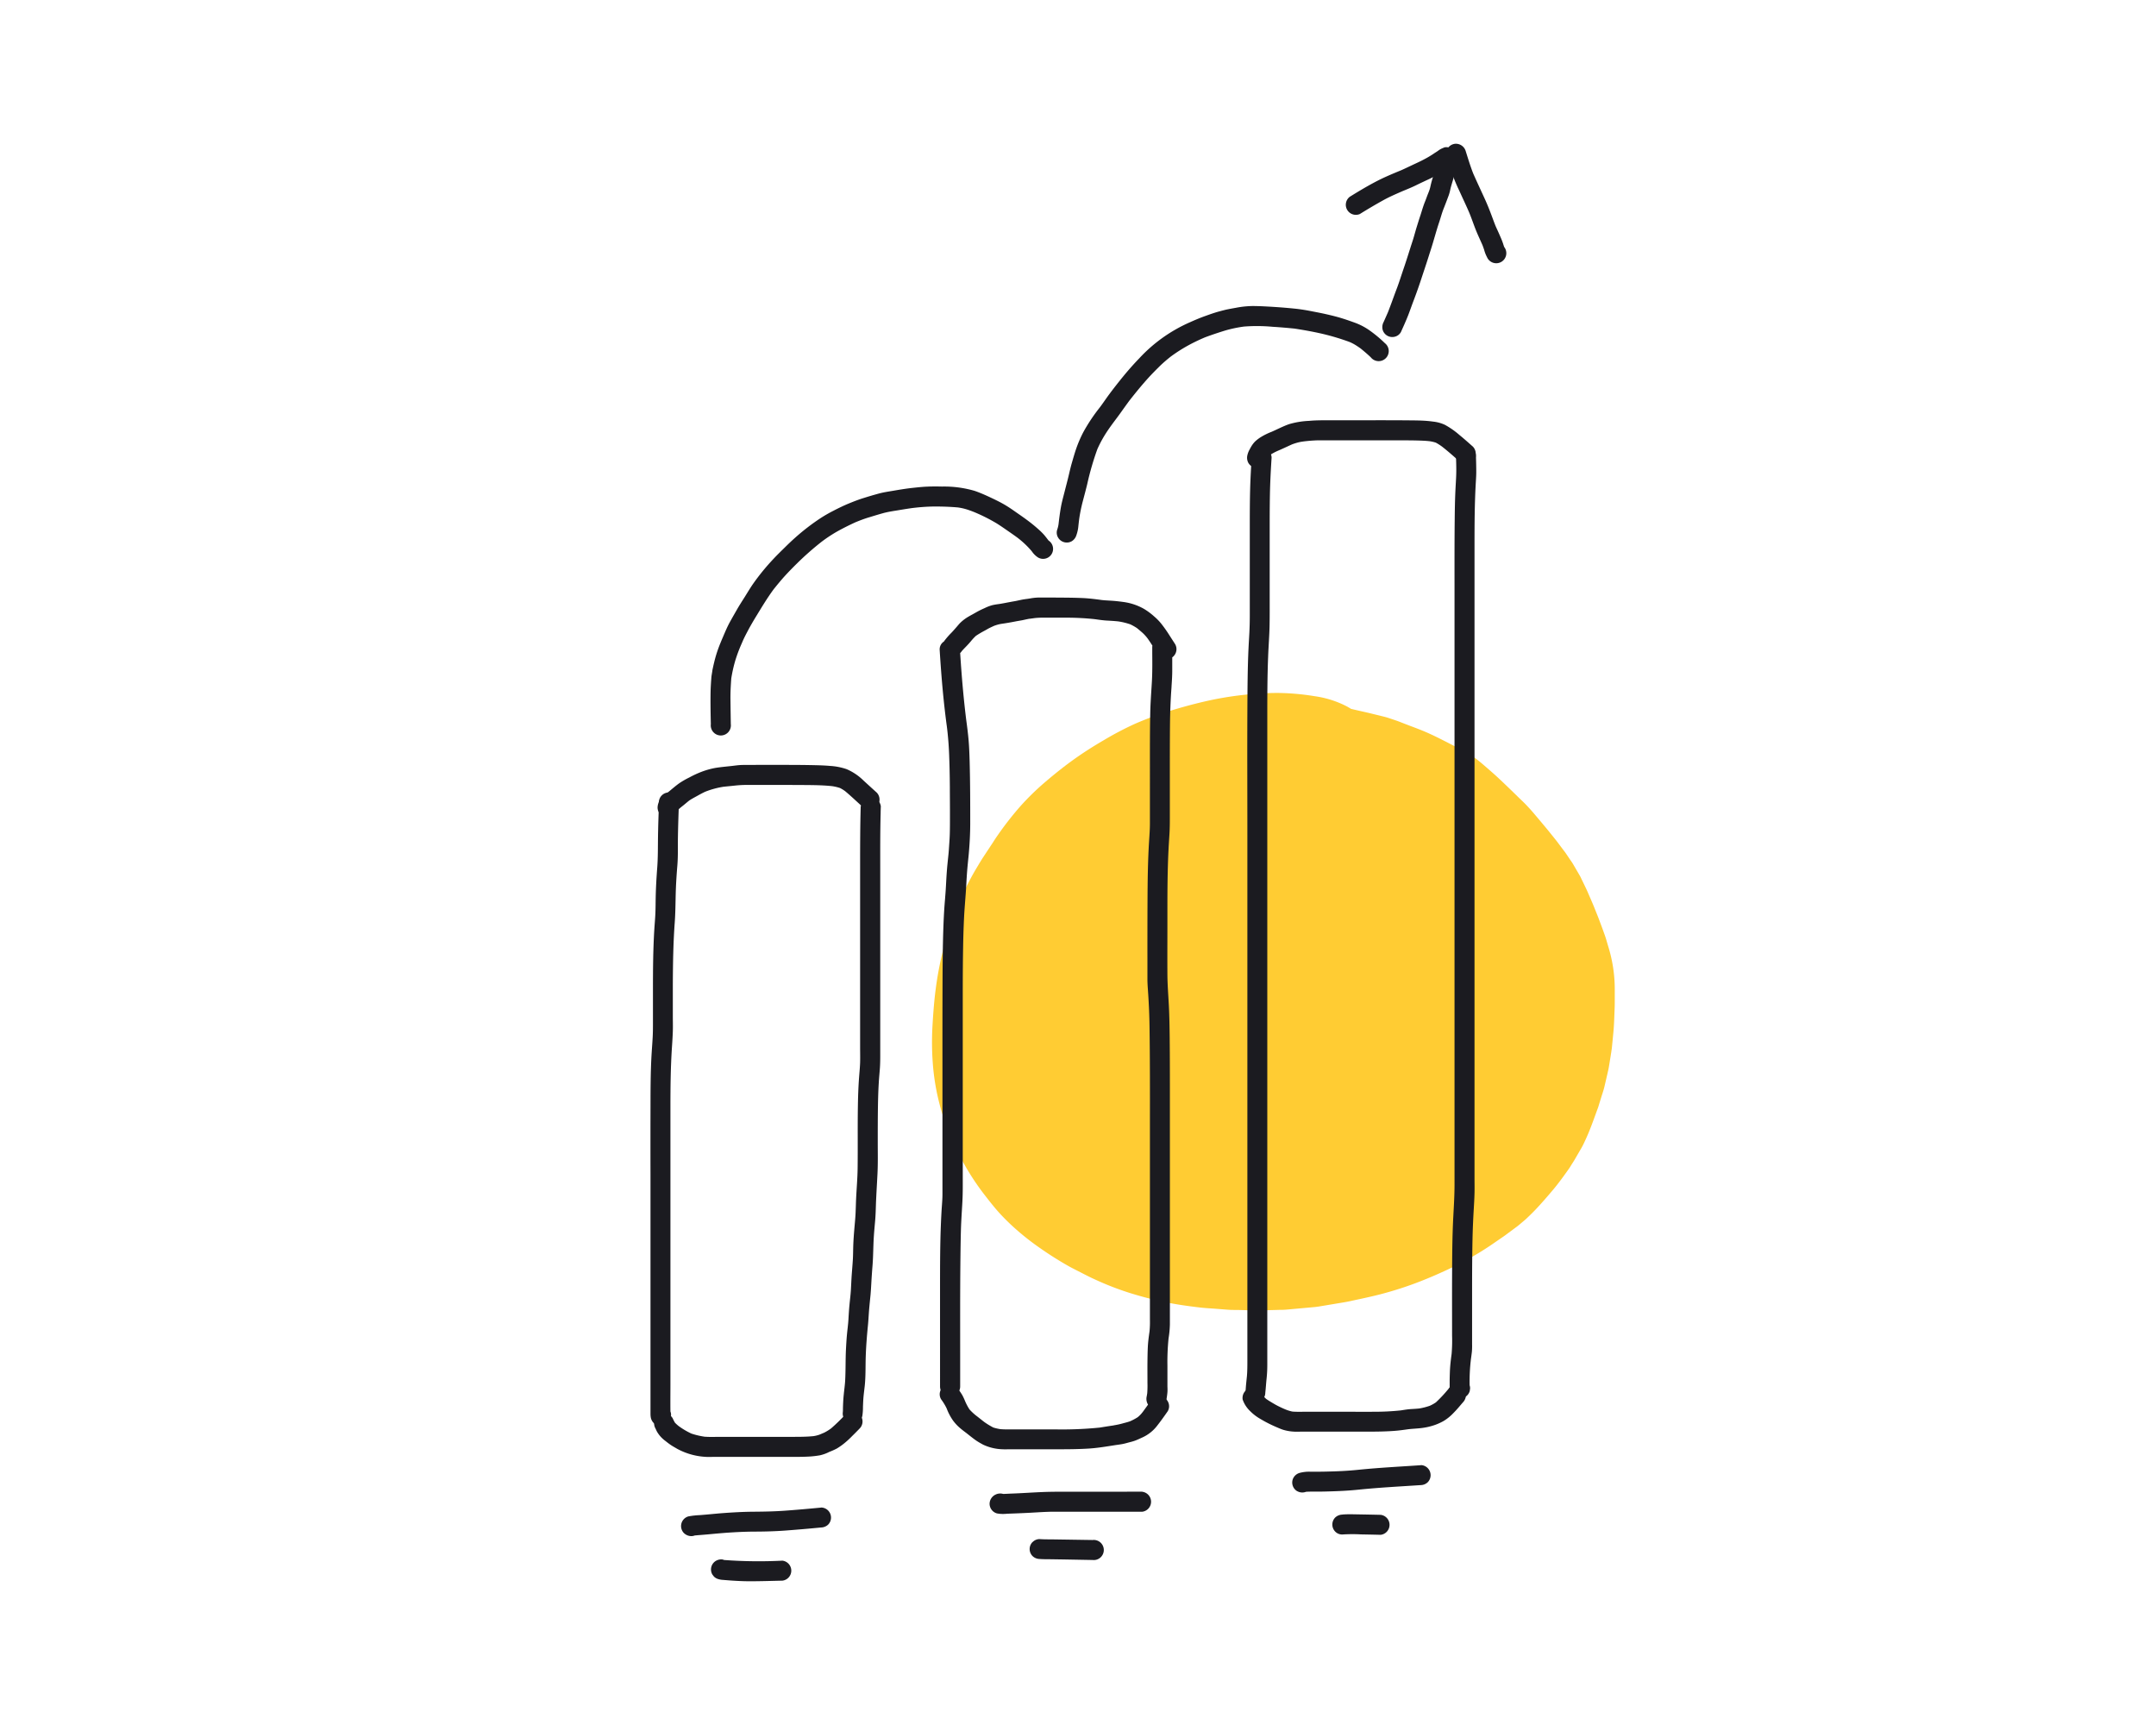 <svg xmlns="http://www.w3.org/2000/svg" viewBox="0 0 150 120"><title>Reports</title><g id="Layer_2" data-name="Layer 2"><g id="Layer_1-2" data-name="Layer 1"><path d="M87.355,91.159c.1,0,.206,0,.309-.005l.114,0,.934-.024.3-.009.083,0c.165,0,.292-.007.423-.019l.562-.051.569-.052.39-.035.449-.041c.067-.006.135-.017.2-.028l.022,0,.071-.012.065-.011.231-.038.227-.038.6-.1.6-.1c.158-.027.31-.056.465-.089.191-.043.382-.084.573-.125l.045-.009c.485-.106.987-.215,1.473-.342.82-.215,1.621-.468,2.38-.751.74-.276,1.519-.606,2.315-.98a23.216,23.216,0,0,0,2.167-1.164c.378-.23.753-.476,1.149-.753l.108-.074.073-.051.067-.045.039-.027.015-.011c.146-.1.3-.2.442-.311l.717-.531c.109-.08.212-.169.312-.255l.1-.085.059-.049c.078-.066.152-.127.219-.192l.019-.019c.21-.2.427-.411.627-.623.367-.391.751-.826,1.206-1.369.377-.451.715-.92,1.085-1.443.052-.072.1-.15.144-.226l.063-.1.057-.09.014-.021c.044-.069.088-.139.129-.21l.072-.125.194-.334.088-.152.089-.152c.113-.192.209-.4.3-.6.28-.6.5-1.214.713-1.8l.026-.073.093-.254.038-.1c.015-.042.028-.085.041-.128l.018-.06.092-.3.09-.292c.02-.065.041-.129.062-.194.057-.177.108-.337.145-.5l.084-.361c.039-.166.077-.331.116-.5l.051-.223c.043-.182.071-.365.1-.543l.023-.144.044-.271.049-.311.013-.075,0-.021c.015-.09.031-.183.039-.275l.051-.515.05-.522c.041-.419.057-.848.072-1.262.006-.138.011-.273.016-.409.009-.208.009-.421.009-.622v-.294c0-.153,0-.306,0-.458a10.046,10.046,0,0,0-.463-2.971l-.022-.077-.018-.059-.022-.077c-.053-.183-.109-.379-.177-.564l-.143-.4-.2-.536c-.073-.2-.157-.411-.231-.594-.04-.1-.078-.193-.116-.289-.083-.213-.175-.426-.264-.632l-.006-.013-.066-.153-.033-.076c-.089-.207-.18-.422-.282-.628l-.193-.4-.063-.129-.028-.059-.009-.02L110,61.087c-.03-.063-.056-.116-.084-.165l-.487-.835c-.038-.065-.081-.127-.128-.194-.028-.039-.051-.072-.074-.106l-.142-.211-.142-.211c-.042-.063-.089-.123-.135-.183l-.069-.091-.169-.225-.167-.224c-.134-.179-.277-.355-.415-.526-.069-.085-.131-.161-.191-.238-.144-.178-.29-.353-.437-.528l-.1-.121q-.252-.3-.506-.6c-.173-.206-.363-.417-.583-.648-.109-.114-.226-.227-.33-.326l-.011-.01c-.064-.061-.128-.122-.191-.184q-.319-.315-.643-.626l-.075-.072c-.368-.354-.749-.72-1.141-1.062-.226-.2-.451-.393-.678-.588-.119-.1-.252-.206-.358-.289l-.029-.023-.015-.011a5.414,5.414,0,0,0-.716-.457c-.569-.317-1.127-.605-1.5-.793-.421-.216-.979-.494-1.562-.731-.26-.105-.526-.206-.8-.308l-.391-.15-.191-.074c-.118-.047-.236-.094-.356-.136-.2-.069-.4-.134-.594-.2-.148-.048-.3-.086-.456-.124l-.13-.033-.472-.115-.144-.035c-.2-.049-.405-.095-.608-.141l-.081-.018c-.208-.047-.417-.095-.625-.144-.022-.005-.044-.01-.066-.013-.084-.053-.171-.1-.258-.153a6.945,6.945,0,0,0-2.289-.735,16.937,16.937,0,0,0-2.544-.225h-.194a23.232,23.232,0,0,0-4.938.6c-.831.194-1.659.419-2.46.67a23.323,23.323,0,0,0-2.358.875A21.94,21.94,0,0,0,76.78,51.5c-.736.427-1.434.875-2.073,1.332-.617.441-1.259.947-1.962,1.546a18.2,18.2,0,0,0-1.77,1.725,22.4,22.4,0,0,0-1.56,2c-.116.162-.229.339-.312.469l-.033.051-.023.035-.1.151-.178.27-.364.552c-.137.209-.268.428-.394.639L68,60.289l-.073.121c-.21.353-.413.723-.62,1.131A22.393,22.393,0,0,0,66.3,63.858a20.92,20.92,0,0,0-.733,2.426,23.1,23.1,0,0,0-.463,2.494c-.1.748-.169,1.569-.228,2.586a19.738,19.738,0,0,0,.022,2.609,15.853,15.853,0,0,0,1.189,4.962,20.608,20.608,0,0,0,1.116,2.26,17.569,17.569,0,0,0,1.411,2.073c.289.375.53.672.758.935.244.282.53.579.9.933a17.583,17.583,0,0,0,1.949,1.59,24.406,24.406,0,0,0,2.105,1.341c.185.106.38.2.568.3l.034.017.062.031.188.095.137.071c.268.137.537.276.812.4a20.487,20.487,0,0,0,2.38.934,25.224,25.224,0,0,0,2.446.645c.742.158,1.532.281,2.562.4.219.025.441.041.656.056h.017l.228.016.516.04.516.04c.14.011.284.013.424.015H85.9l.21,0,1.136.029Z" style="fill:#fc3"/><path d="M45.846,55.907c-.029.781-.056,1.562-.067,2.344-.01.7,0,1.4-.053,2.1s-.093,1.386-.107,2.082c-.008.367-.006.736-.022,1.1-.014.349-.046.7-.069,1.046-.092,1.444-.1,2.891-.1,4.337q0,1.086,0,2.173c0,.36,0,.719-.02,1.079-.018.339-.044.677-.066,1.016-.091,1.424-.081,2.855-.085,4.282q-.006,2.1,0,4.194V98.357a1.586,1.586,0,0,0,.026.28.763.763,0,0,0,.191.35.684.684,0,0,0,.677.179.692.692,0,0,0,.485-.486.281.281,0,0,1,.023-.073.624.624,0,0,0-.015-.417c-.009-.613,0-1.226,0-1.838V89.905q0-4.284,0-8.567c0-1.426,0-2.851,0-4.277s.013-2.841.109-4.259c.024-.356.046-.712.058-1.069s0-.7,0-1.045q0-1.082,0-2.164c.007-1.455.027-2.91.134-4.362.048-.661.05-1.321.067-1.983s.06-1.316.114-1.974.029-1.331.04-1.995c.013-.768.039-1.536.067-2.3a.7.7,0,1,0-1.39,0Z" style="fill:#1b1b20"/><path d="M59.882,56.092c-.039,1.375-.041,2.75-.041,4.126V72.843c0,.357.009.717,0,1.075-.013.333-.044.665-.07,1-.054.7-.076,1.4-.086,2.1-.022,1.414,0,2.828-.017,4.241-.009.728-.075,1.456-.108,2.183-.016.361-.021.722-.042,1.083s-.057.694-.085,1.041c-.027.328-.051.657-.065.986s-.012.687-.03,1.029c-.021.365-.053.729-.08,1.093-.023.337-.038.674-.056,1.011-.018.358-.066.716-.1,1.073s-.054.692-.074,1.038-.068.681-.1,1.021-.052.693-.071,1.04c-.036.727-.017,1.455-.056,2.182-.018.332-.069.664-.1,1-.033.306-.045.614-.054.921,0,.089,0,.178-.007.267a.686.686,0,0,0,.083.452.7.7,0,0,0,.951.249.676.676,0,0,0,.319-.415,3.922,3.922,0,0,0,.046-.64c.006-.158.013-.315.021-.472.019-.324.064-.646.1-.969.077-.7.048-1.413.074-2.118s.08-1.4.15-2.1c.035-.345.05-.69.077-1.036s.066-.7.1-1.054.049-.7.07-1.052.046-.7.074-1.051c.054-.679.046-1.362.093-2.043.023-.352.057-.7.088-1.055s.042-.712.053-1.069c.025-.733.074-1.465.11-2.2s.019-1.445.019-2.168c0-.685,0-1.37.007-2.056.008-.709.022-1.416.065-2.124.019-.323.051-.646.075-.969s.026-.665.026-1V60.625c0-1.344-.008-2.688.028-4.031,0-.168.008-.335.013-.5a.7.7,0,0,0-1.39,0Z" style="fill:#1b1b20"/><path d="M52.582,53.214c-.293,0-.586,0-.879,0s-.554.045-.83.075c-.367.04-.734.072-1.1.131a5.592,5.592,0,0,0-.9.246,6.965,6.965,0,0,0-.917.42,5.6,5.6,0,0,0-.709.409c-.265.191-.509.407-.763.613-.1.084-.2.167-.306.253a1.349,1.349,0,0,0-.16.169,1.269,1.269,0,0,0-.168.233,1.058,1.058,0,0,0-.1.4.672.672,0,0,0,.2.492.7.7,0,0,0,.983,0l.108-.141a.609.609,0,0,0,.047-.1,5.357,5.357,0,0,1,.436-.373c.139-.113.275-.229.415-.342.178-.124.371-.221.56-.327s.38-.211.577-.3a5.963,5.963,0,0,1,1.252-.34c.278-.031.557-.054.835-.086a7.844,7.844,0,0,1,.88-.042h1.887q1.016,0,2.031.006c.645.005,1.292.01,1.934.079a3.259,3.259,0,0,1,.552.131,2.709,2.709,0,0,1,.36.224c.412.345.8.719,1.2,1.077a.717.717,0,0,0,.491.2A.7.7,0,0,0,61,55.139c-.309-.278-.616-.559-.922-.84a3.809,3.809,0,0,0-1.178-.793,4.32,4.32,0,0,0-1.16-.225c-.35-.032-.7-.043-1.056-.051-.69-.016-1.38-.02-2.071-.02s-1.351,0-2.027,0Zm-5.468,3.159,0,.007v0l0-.005Z" style="fill:#1b1b20"/><path d="M58.819,98.4a13.228,13.228,0,0,1-.991.962,3.3,3.3,0,0,1-.484.3l-.335.141a2.318,2.318,0,0,1-.4.1c-.582.06-1.17.05-1.755.052-.648,0-1.3,0-1.945,0H50.082c-.333,0-.669.016-1-.008l-.037,0a5.3,5.3,0,0,1-.946-.221,5.314,5.314,0,0,1-.881-.521,2.627,2.627,0,0,1-.259-.235,3.27,3.27,0,0,1-.158-.306.68.68,0,0,0-.416-.32.694.694,0,0,0-.855.486.733.733,0,0,0,.07.535c.036.073.067.149.105.221a2.034,2.034,0,0,0,.274.373,2.292,2.292,0,0,0,.341.3,5,5,0,0,0,.416.306c.124.076.251.147.376.221a4.685,4.685,0,0,0,2.026.563c.167.012.337,0,.5,0h3.317c.778,0,1.557,0,2.335,0,.364,0,.729-.006,1.092-.029.222-.015.444-.044.663-.081A2.738,2.738,0,0,0,57.7,101a4.6,4.6,0,0,0,.517-.231,4.524,4.524,0,0,0,.623-.45,5.907,5.907,0,0,0,.44-.413c.178-.173.352-.351.525-.529a.693.693,0,0,0-.5-1.184.675.675,0,0,0-.487.2Z" style="fill:#1b1b20"/><path d="M72.52,41.569l-.3,0a3.83,3.83,0,0,0-.558.063l-.154.024c-.153.019-.333.043-.513.083l-.1.021c-.121.027-.243.054-.364.073-.146.025-.291.053-.435.08-.182.036-.365.07-.547.1-.167.023-.339.046-.506.085a2.937,2.937,0,0,0-.527.2l-.115.051a5.675,5.675,0,0,0-.531.273c-.071.041-.143.08-.215.12-.092.049-.183.1-.273.153a2.97,2.97,0,0,0-.559.418c-.074.073-.143.154-.209.232l-.013.015-.095.11-.064.073c-.078.089-.175.2-.274.3a5,5,0,0,0-.457.526.535.535,0,0,0-.036.056.65.65,0,0,0-.3.568c.127,2.062.285,3.758.5,5.337.017.128.033.269.048.41.057.539.095,1.074.113,1.593.026.684.042,1.4.048,2.192,0,.539.006,1.078.007,1.616v.568c0,.322,0,.7-.01,1.062-.006.272-.025.547-.044.814l-.018.272c-.016.251-.044.509-.068.737l-.017.161-.016.161c-.038.382-.062.757-.079,1.042l-.015.272c-.015.284-.031.573-.055.858l-.017.227c-.024.285-.047.57-.064.855-.08,1.376-.1,2.763-.11,4.423-.01,2.2-.009,4.435-.008,6.593v7.08c0,.539,0,1.078,0,1.617,0,.266-.02.537-.039.8l-.017.244c-.022.357-.04.726-.056,1.127-.051,1.3-.054,2.666-.056,3.867l0,.445q0,1.671,0,3.342V96.45a.7.7,0,0,0,1.4,0q0-.9,0-1.793v-.6c0-2.031-.007-4.131.015-6.21.006-.663.015-1.448.036-2.235.012-.476.042-.969.068-1.4l.01-.171c.01-.163.02-.327.028-.49.028-.545.025-1.1.023-1.64v-.03c0-.176,0-.353,0-.529V75.434q0-2.523,0-5.046v-.48c0-1.288,0-2.62.024-3.928.012-.789.035-1.5.068-2.18.02-.391.05-.788.077-1.138.024-.307.053-.69.073-1.053s.038-.7.066-1.048c.018-.228.04-.456.063-.683.014-.134.028-.268.04-.4.07-.746.106-1.476.109-2.169,0-1.3,0-2.833-.041-4.35-.015-.5-.03-.949-.068-1.41-.042-.514-.11-1.028-.175-1.511-.173-1.407-.309-2.914-.416-4.608a.68.68,0,0,0,.113-.135c.077-.089.16-.175.242-.26l.03-.031c.07-.073.141-.146.209-.222.045-.049.089-.1.132-.151l.024-.028a3.839,3.839,0,0,1,.339-.365,6.41,6.41,0,0,1,.585-.35c.039-.02.078-.042.116-.064l.045-.025c.065-.038.131-.075.2-.11.106-.053.212-.1.319-.15a2.743,2.743,0,0,1,.486-.137c.35-.05.68-.106,1.006-.171.076-.015.154-.029.232-.042s.167-.028.25-.044l.184-.04c.095-.021.19-.041.286-.059l.026,0,.378-.051a4.8,4.8,0,0,1,.549-.026l.278,0h.118l.118,0c.35,0,.7,0,1.051,0a18.649,18.649,0,0,1,2.02.1l.092.012c.266.038.537.077.807.091.206.01.479.026.758.055a4.648,4.648,0,0,1,.843.205,3.614,3.614,0,0,1,.465.263c.142.116.274.227.391.332a2.97,2.97,0,0,1,.335.368c.129.178.247.361.348.518a.578.578,0,0,0-.011.113l0,.459c.006.623.012,1.328-.03,2.009l-.024.389c-.037.57-.074,1.153-.086,1.727-.024,1.192-.024,2.4-.023,3.573V56.4c0,.3,0,.6,0,.894,0,.349-.023.689-.047,1.064-.1,1.5-.113,2.992-.12,4.4q-.009,1.944-.006,3.886v.39c0,.356,0,.713,0,1.07,0,.281.021.567.04.844l.016.233c.049.742.079,1.464.089,2.148.034,2.265.032,4.56.029,6.78v.632q0,.626,0,1.251V91.541c0,.052,0,.1,0,.155v.077a7.206,7.206,0,0,1-.025.823l-.008.062c-.045.319-.091.649-.11.982-.02.382-.025.775-.029,1.146s0,.748,0,1.122c0,.094,0,.189,0,.284a6.726,6.726,0,0,1-.017.742c-.011.066-.022.131-.034.2a.753.753,0,0,0,.07.539.7.7,0,0,0,.956.252.683.683,0,0,0,.322-.418c.035-.2.074-.429.093-.658.009-.129.007-.261,0-.389,0-.053,0-.107,0-.16,0-.348,0-.7,0-1.043v-.229a16.466,16.466,0,0,1,.078-1.919,6.927,6.927,0,0,0,.093-.989V76.484c0-1.43,0-2.9-.015-4.349-.007-.655-.018-1.421-.058-2.206-.011-.213-.024-.425-.037-.637-.028-.473-.061-1.009-.063-1.524-.007-1.148,0-2.346,0-3.4l0-.927v-.12c0-1.392.007-2.824.079-4.231.012-.245.027-.49.043-.735l.006-.1L81.364,58c.022-.371.025-.752.025-1.076V53.931c0-1.155,0-2.35.011-3.528.01-.919.042-1.743.1-2.518l.008-.119,0-.021c.024-.366.05-.745.049-1.118V46.18l0-.451a.7.7,0,0,0,.2-.92q-.139-.215-.278-.431l-.161-.251a8.827,8.827,0,0,0-.53-.745,3.673,3.673,0,0,0-.49-.5,4.583,4.583,0,0,0-.717-.531,3.979,3.979,0,0,0-1.42-.474c-.343-.047-.619-.075-.868-.09l-.145-.009c-.173-.01-.333-.019-.491-.037-.4-.055-.859-.115-1.324-.137-.361-.016-.749-.025-1.223-.029q-.61-.006-1.22-.006l-.363,0Z" style="fill:#1b1b20"/><path d="M65.725,96.391a.708.708,0,0,0-.32.415.68.68,0,0,0,.07.536,3.8,3.8,0,0,1,.387.633,3.763,3.763,0,0,0,.454.86,3.2,3.2,0,0,0,.474.506c.15.129.308.247.465.365q.209.168.421.331l-.087-.067c.135.105.27.208.415.3.128.081.26.155.393.227a3.386,3.386,0,0,0,1.378.322c.155.011.314,0,.47,0H71.69c.664,0,1.329,0,1.994,0,.686,0,1.373-.007,2.057-.049.643-.04,1.273-.15,1.908-.248.154-.02.309-.042.462-.071s.317-.078.473-.12a3.511,3.511,0,0,0,.428-.128c.174-.069.341-.149.511-.227a2.689,2.689,0,0,0,.96-.765c.266-.336.514-.684.758-1.036a.678.678,0,0,0,.07-.535.7.7,0,0,0-.855-.486.734.734,0,0,0-.416.319q-.26.378-.532.746c-.034.042-.068.084-.1.124a2.25,2.25,0,0,1-.253.245,3.776,3.776,0,0,1-.541.286c-.168.061-.34.1-.513.148a5.287,5.287,0,0,1-.636.135l.031,0c-.33.047-.659.1-.99.154a26.152,26.152,0,0,1-3.13.124H70.439c-.281,0-.563.009-.843-.017a3.23,3.23,0,0,1-.486-.112,5.082,5.082,0,0,1-.642-.393l-.057-.044c-.177-.139-.353-.281-.532-.417a3.857,3.857,0,0,1-.43-.408,3.691,3.691,0,0,1-.31-.587,3.945,3.945,0,0,0-.187-.4,4.384,4.384,0,0,0-.276-.41.745.745,0,0,0-.415-.32.715.715,0,0,0-.184-.024.7.7,0,0,0-.352.094ZM68.29,98.77l.117.09-.117-.09Zm.247.191.067.052-.067-.052Zm-.948,1.009-.054-.042.054.042Z" style="fill:#1b1b20"/><path d="M87.284,31.346a.719.719,0,0,0-.2.492c-.05.775-.093,1.55-.111,2.326-.017.718-.02,1.436-.021,2.155q0,2.215,0,4.431c0,.7,0,1.4,0,2.1,0,.388-.01.775-.029,1.163-.017.344-.04.689-.057,1.033-.07,1.475-.074,2.954-.082,4.431-.014,2.871,0,5.744,0,8.615V94.64c0,.367,0,.732-.032,1.1-.018.18-.038.36-.055.541-.02.2-.029.4-.052.6a.666.666,0,0,0,.2.491.694.694,0,0,0,.983,0l.108-.14a.69.69,0,0,0,.095-.351c.038-.328.055-.659.091-.988a9.187,9.187,0,0,0,.048-1V54.446c0-1.479,0-2.957,0-4.436,0-1.451,0-2.9.059-4.353.027-.73.088-1.459.1-2.189s.007-1.441.007-2.161q0-2.192,0-4.381c0-.822,0-1.644.015-2.465.015-.876.061-1.75.118-2.623a.7.7,0,0,0-1.186-.492Z" style="fill:#1b1b20"/><path d="M101.3,31.816c.014.412.027.822.013,1.234-.012.335-.035.67-.051,1-.036.724-.047,1.451-.054,2.175-.016,1.451-.012,2.9-.012,4.352q0,4.328,0,8.654V82.4c0,.706-.041,1.409-.079,2.114-.078,1.429-.086,2.86-.091,4.29-.006,1.369,0,2.738,0,4.107a11.131,11.131,0,0,1-.033,1.279c-.053.39-.1.78-.117,1.174-.008.206-.015.413-.018.62,0,.1,0,.207,0,.311,0,.059,0,.118,0,.177a1.114,1.114,0,0,0,.127.458.669.669,0,0,0,.415.32.694.694,0,0,0,.855-.486c.009-.061.017-.123.025-.184a.727.727,0,0,0-.034-.215,13.241,13.241,0,0,1,.091-1.814c.024-.175.049-.351.068-.528a4.731,4.731,0,0,0,.013-.505q0-.5,0-.994V90.457c0-1.41,0-2.82.029-4.23.014-.715.047-1.429.089-2.144.022-.365.042-.728.051-1.093.009-.346,0-.691,0-1.037V51.03q0-4.376,0-8.751c0-1.446,0-2.893,0-4.34,0-1.417.005-2.836.083-4.252.016-.28.037-.562.038-.842,0-.344-.007-.686-.019-1.029a.7.7,0,1,0-1.39,0Z" style="fill:#1b1b20"/><path d="M100.813,96.572a9.55,9.55,0,0,1-.913.984,2.762,2.762,0,0,1-.414.233,4.314,4.314,0,0,1-.749.193c-.18.018-.359.029-.54.039-.247.013-.5.057-.74.094a17.382,17.382,0,0,1-1.839.094c-.629.006-1.257,0-1.887,0H90.815c-.3,0-.6.012-.9-.013a2.723,2.723,0,0,1-.53-.169l-.032-.013h0c-.227-.1-.456-.208-.673-.333-.2-.116-.4-.234-.586-.363a2.51,2.51,0,0,1-.247-.258c-.019-.029-.037-.058-.055-.087a.7.7,0,0,0-1.335.388,2.008,2.008,0,0,0,.516.8,3.3,3.3,0,0,0,.723.552,8.919,8.919,0,0,0,1.142.577l-.091-.038c.176.074.351.155.534.214a3.2,3.2,0,0,0,.759.127c.168.012.34,0,.509,0h2.567q.99,0,1.979,0c.665,0,1.331-.006,1.995-.06.294-.024.587-.066.879-.107.338-.04.677-.047,1.015-.095a4.357,4.357,0,0,0,.879-.215,3.814,3.814,0,0,0,.577-.266,3.256,3.256,0,0,0,.675-.547c.239-.238.453-.5.674-.757a.725.725,0,0,0,.2-.492.693.693,0,0,0-.2-.491.73.73,0,0,0-.51-.2.618.618,0,0,0-.473.2ZM89.194,97.95l.085.036-.085-.036Z" style="fill:#1b1b20"/><path d="M94.84,29.236H92.4c-.446,0-.887,0-1.331.042a5.748,5.748,0,0,0-1.392.231c-.415.148-.8.352-1.206.529a4.582,4.582,0,0,0-.8.4,2.871,2.871,0,0,0-.339.263,1.763,1.763,0,0,0-.281.366,2.077,2.077,0,0,0-.1.183,1.469,1.469,0,0,0-.167.419.752.752,0,0,0,.071.536.7.7,0,0,0,.951.249.669.669,0,0,0,.319-.415.312.312,0,0,1,.005-.044,2.734,2.734,0,0,1,.169-.292l.037-.037a4.02,4.02,0,0,1,.636-.336c.307-.131.608-.277.913-.414a4.039,4.039,0,0,1,.449-.142c.106-.026.214-.044.323-.06a10.142,10.142,0,0,1,1.013-.082c.346,0,.69,0,1.035,0h2.028q1.053,0,2.106,0h.4c.608,0,1.218,0,1.825.028.132.007.264.018.395.032a2.68,2.68,0,0,1,.434.1,3.727,3.727,0,0,1,.443.282c.4.314.775.645,1.153.981a.729.729,0,0,0,.492.2.7.7,0,0,0,.492-1.187c-.306-.269-.608-.543-.926-.8a5.657,5.657,0,0,0-1.019-.714,2.593,2.593,0,0,0-.818-.225c-.232-.032-.462-.054-.7-.066-.359-.018-.72-.018-1.079-.022-.711-.006-1.423-.007-2.134-.007ZM88.156,31.9l-.026.062a.37.37,0,0,1,.026-.062Z" style="fill:#1b1b20"/><path d="M64.511,33.852c-.378.015-.755.06-1.13.1-.416.049-.83.118-1.243.189-.341.058-.685.108-1.02.2s-.68.192-1.018.3c-.357.109-.7.243-1.048.385-.372.154-.735.332-1.092.517a9.821,9.821,0,0,0-.868.5,15.167,15.167,0,0,0-1.776,1.368c-.254.225-.5.462-.741.7s-.512.5-.756.762a15.587,15.587,0,0,0-1.444,1.769c-.2.293-.382.6-.571.9-.178.283-.362.565-.528.856s-.337.585-.5.882-.3.617-.436.935-.262.612-.375.925a8.8,8.8,0,0,0-.28.943c-.04.161-.074.324-.11.487-.012.056-.018.113-.026.169-.02.132-.048.27-.058.4-.024.325-.046.649-.053.975-.014.755,0,1.511.017,2.266a.7.7,0,1,0,1.39,0q-.015-.876-.025-1.754c-.005-.48.022-.961.058-1.44.031-.19.066-.377.107-.566.046-.212.1-.42.159-.629a10.537,10.537,0,0,1,.459-1.228c.044-.1.088-.208.136-.311.095-.2.2-.4.306-.6.185-.349.387-.691.593-1.027.383-.626.763-1.258,1.2-1.848.242-.3.488-.6.747-.888.273-.3.559-.591.848-.877a20.346,20.346,0,0,1,1.722-1.519,9.967,9.967,0,0,1,1.117-.736q.621-.342,1.265-.634c.289-.117.578-.229.876-.32.336-.1.672-.206,1.011-.3s.678-.145,1.02-.2c.322-.054.643-.106.966-.153a13.817,13.817,0,0,1,1.6-.115c.544,0,1.089.017,1.63.065a3.922,3.922,0,0,1,.548.115c.211.064.416.138.62.221a12.153,12.153,0,0,1,1.533.773c.245.152.481.317.718.481s.493.34.734.518a6.381,6.381,0,0,1,.971.916l.054.072a1.5,1.5,0,0,0,.4.384.694.694,0,0,0,.741-1.173l-.018-.019c-.093-.123-.187-.244-.285-.362a4.16,4.16,0,0,0-.356-.359,10.683,10.683,0,0,0-.874-.712c-.276-.206-.565-.4-.849-.6s-.56-.381-.856-.543-.6-.306-.9-.447c-.331-.153-.669-.3-1.013-.418a7.517,7.517,0,0,0-2.264-.3q-.215-.006-.429-.006c-.2,0-.4,0-.6.012Zm-12.9,10.905-.069.166.069-.166Z" style="fill:#1b1b20"/><path d="M86.011,21.407c-.191.034-.381.068-.57.105s-.4.094-.594.146c-.332.088-.662.206-.985.322-.374.133-.737.286-1.1.45a10.591,10.591,0,0,0-3.512,2.51c-.494.51-.952,1.047-1.392,1.6-.244.307-.484.615-.716.93-.214.291-.413.593-.631.88a12.182,12.182,0,0,0-1.152,1.733,8.684,8.684,0,0,0-.49,1.145c-.109.318-.2.642-.294.965s-.161.629-.237.946c-.088.366-.186.729-.278,1.094s-.188.7-.252,1.064c-.068.385-.117.772-.161,1.16a2.026,2.026,0,0,1-.1.407.669.669,0,0,0,.071.536.7.7,0,0,0,.951.249.748.748,0,0,0,.318-.416,2.556,2.556,0,0,0,.142-.672q.024-.219.051-.438a10.966,10.966,0,0,1,.234-1.176c.112-.428.228-.855.332-1.286a19.566,19.566,0,0,1,.7-2.413,8.281,8.281,0,0,1,.451-.873c.171-.286.36-.562.556-.831s.405-.537.6-.811.411-.576.62-.86c.435-.555.88-1.1,1.355-1.622.249-.272.51-.532.771-.792a9.64,9.64,0,0,1,.782-.674,11.06,11.06,0,0,1,1.145-.733,12.853,12.853,0,0,1,1.223-.59c.438-.163.88-.31,1.326-.45a8.835,8.835,0,0,1,1.379-.295,11.82,11.82,0,0,1,1.982.016c.512.03,1.021.075,1.532.126.647.1,1.289.214,1.925.361a16.2,16.2,0,0,1,1.91.573,3.323,3.323,0,0,1,.332.167c.147.087.287.181.426.28.246.2.482.4.708.616a.7.7,0,1,0,.983-.983,8.864,8.864,0,0,0-.979-.825,4.389,4.389,0,0,0-1.06-.58c-.342-.125-.685-.246-1.034-.351s-.694-.187-1.045-.267-.681-.139-1.022-.207c-.387-.076-.784-.138-1.176-.177-.767-.078-1.534-.129-2.3-.164-.165-.007-.33-.009-.5-.013h-.084a6.537,6.537,0,0,0-1.133.116ZM78.5,27.955l-.03.038.03-.038Z" style="fill:#1b1b20"/><path d="M99.817,11.785c-.015.069-.02.139-.034.208-.024.121-.066.239-.1.357-.04.135-.08.269-.114.406s-.059.274-.1.408-.1.268-.151.4c-.062.159-.116.321-.182.479-.124.305-.21.621-.311.933-.1.295-.19.59-.282.886-.1.334-.186.675-.3,1.008-.2.615-.387,1.236-.6,1.85-.161.472-.307.949-.487,1.415-.2.528-.385,1.063-.592,1.588-.1.227-.2.452-.3.677a.757.757,0,0,0-.07.536.7.7,0,0,0,.32.415.7.7,0,0,0,.535.07.667.667,0,0,0,.416-.319c.175-.39.353-.778.508-1.175.128-.33.241-.664.368-.994.221-.578.424-1.161.614-1.749.1-.3.2-.6.3-.907s.191-.6.29-.905c.208-.642.375-1.3.591-1.937.1-.3.181-.618.3-.916s.238-.61.351-.917a2.853,2.853,0,0,0,.113-.407c.03-.149.075-.293.117-.439.037-.124.079-.249.108-.375.017-.076.022-.154.039-.229a.726.726,0,0,0-.071-.536.7.7,0,0,0-.415-.319.647.647,0,0,0-.175-.023.688.688,0,0,0-.68.508Z" style="fill:#1b1b20"/><path d="M100.459,10.271a1.476,1.476,0,0,0-.409.218c-.091.069-.192.123-.285.189a6.912,6.912,0,0,1-.7.415c-.253.136-.515.253-.775.375s-.528.253-.8.373c-.559.231-1.123.463-1.661.739-.658.339-1.292.719-1.921,1.109a.7.7,0,0,0,.7,1.2c.535-.332,1.075-.651,1.626-.957.43-.24.89-.436,1.342-.634.309-.128.621-.252.923-.4s.625-.3.94-.446c.287-.132.556-.3.829-.456.226-.132.431-.3.658-.43a.682.682,0,0,0,.311-.277.694.694,0,0,0-.25-.951.729.729,0,0,0-.36-.1.535.535,0,0,0-.175.028Z" style="fill:#1b1b20"/><path d="M101.12,10.025a.7.7,0,0,0-.486.855,15.528,15.528,0,0,0,.8,2.192c.141.291.271.588.408.882s.268.583.394.878c.151.371.278.75.425,1.122s.32.734.481,1.1c.04.106.078.213.114.32a2.4,2.4,0,0,0,.2.514.7.7,0,1,0,1.2-.7l-.007-.012c-.03-.086-.057-.173-.086-.26-.057-.171-.127-.336-.2-.5-.095-.225-.2-.445-.3-.668-.113-.279-.214-.563-.321-.845-.136-.363-.282-.722-.444-1.076-.267-.584-.541-1.166-.8-1.753-.2-.511-.36-1.038-.524-1.562A.715.715,0,0,0,101.3,10a.689.689,0,0,0-.183.025Z" style="fill:#1b1b20"/><path d="M57.122,104.876c-.843.081-1.688.156-2.534.217-.724.052-1.45.065-2.176.07s-1.443.047-2.162.1c-.353.027-.7.063-1.056.094-.171.015-.341.03-.511.043a5.516,5.516,0,0,0-.792.089.7.7,0,0,0-.307,1.162l.013.01a.743.743,0,0,0,.491.2.689.689,0,0,0,.247-.045c.3-.028.6-.048.9-.075.375-.035.749-.07,1.124-.1.688-.053,1.38-.088,2.071-.094.721,0,1.442-.019,2.161-.07.846-.062,1.691-.136,2.534-.217a.74.74,0,0,0,.492-.2.7.7,0,0,0-.454-1.188l-.038,0Zm-8.734,1.934-.033,0h0l.031,0Z" style="fill:#1b1b20"/><path d="M49.81,108.579a.7.7,0,0,0-.25.951l.109.141a.7.7,0,0,0,.306.179,1.342,1.342,0,0,0,.352.057c.075.009.151.013.225.019.148.013.3.023.443.033.329.02.658.037.987.04.817.007,1.636-.023,2.454-.041a.7.7,0,0,0,0-1.39,32.783,32.783,0,0,1-4.063-.047.169.169,0,0,1-.028-.012.454.454,0,0,0-.17-.03.756.756,0,0,0-.365.1Zm.587-.051.038,0a.232.232,0,0,1-.038,0Z" style="fill:#1b1b20"/><path d="M79.467,103.768q-2.338.006-4.678.006c-.742,0-1.483-.01-2.223.019s-1.459.083-2.189.108c-.193.007-.388.02-.582.025l-.028-.008a.742.742,0,0,0-.536.07.158.158,0,0,0-.038.021.719.719,0,0,0-.344.6.7.7,0,0,0,.51.671,2.331,2.331,0,0,0,.7.023l.544-.02c.365-.015.731-.03,1.1-.05.384-.022.768-.046,1.152-.061s.753-.008,1.128-.008q2.209,0,4.418,0l1.066,0a.7.7,0,0,0,0-1.39Z" style="fill:#1b1b20"/><path d="M71.84,107.269a.693.693,0,0,0,0,.982.731.731,0,0,0,.491.2c.272.022.546.016.817.02l.85.013,2.014.037a.7.7,0,1,0,0-1.39L74,107.1l-.85-.013c-.271,0-.545,0-.817-.02H72.3a.686.686,0,0,0-.455.205Z" style="fill:#1b1b20"/><path d="M98.842,101.928c-1.449.1-2.9.171-4.347.319-.63.065-1.265.1-1.9.116-.314.01-.627.015-.942.018-.152,0-.3,0-.455,0a2.572,2.572,0,0,0-.783.083.712.712,0,0,0-.486.485.7.7,0,0,0,.319.785l.006,0a.719.719,0,0,0,.584.052l.041-.01c.2-.012.409-.012.614-.012h.289c.313,0,.626-.011.939-.021.594-.019,1.192-.052,1.784-.113,1.442-.148,2.89-.222,4.336-.318a.726.726,0,0,0,.491-.2.7.7,0,0,0,.2-.491.7.7,0,0,0-.658-.7Z" style="fill:#1b1b20"/><path d="M93.389,105.364a.75.75,0,0,0-.492.2.7.7,0,0,0,0,.983.667.667,0,0,0,.492.2,10.969,10.969,0,0,1,1.3-.006q.684.012,1.369.029a.7.7,0,0,0,0-1.39c-.436-.01-.872-.02-1.309-.027l-.617-.011c-.107,0-.214,0-.321,0a4.154,4.154,0,0,0-.417.018Z" style="fill:#1b1b20"/><rect width="150" height="120" style="fill:none"/></g></g></svg>